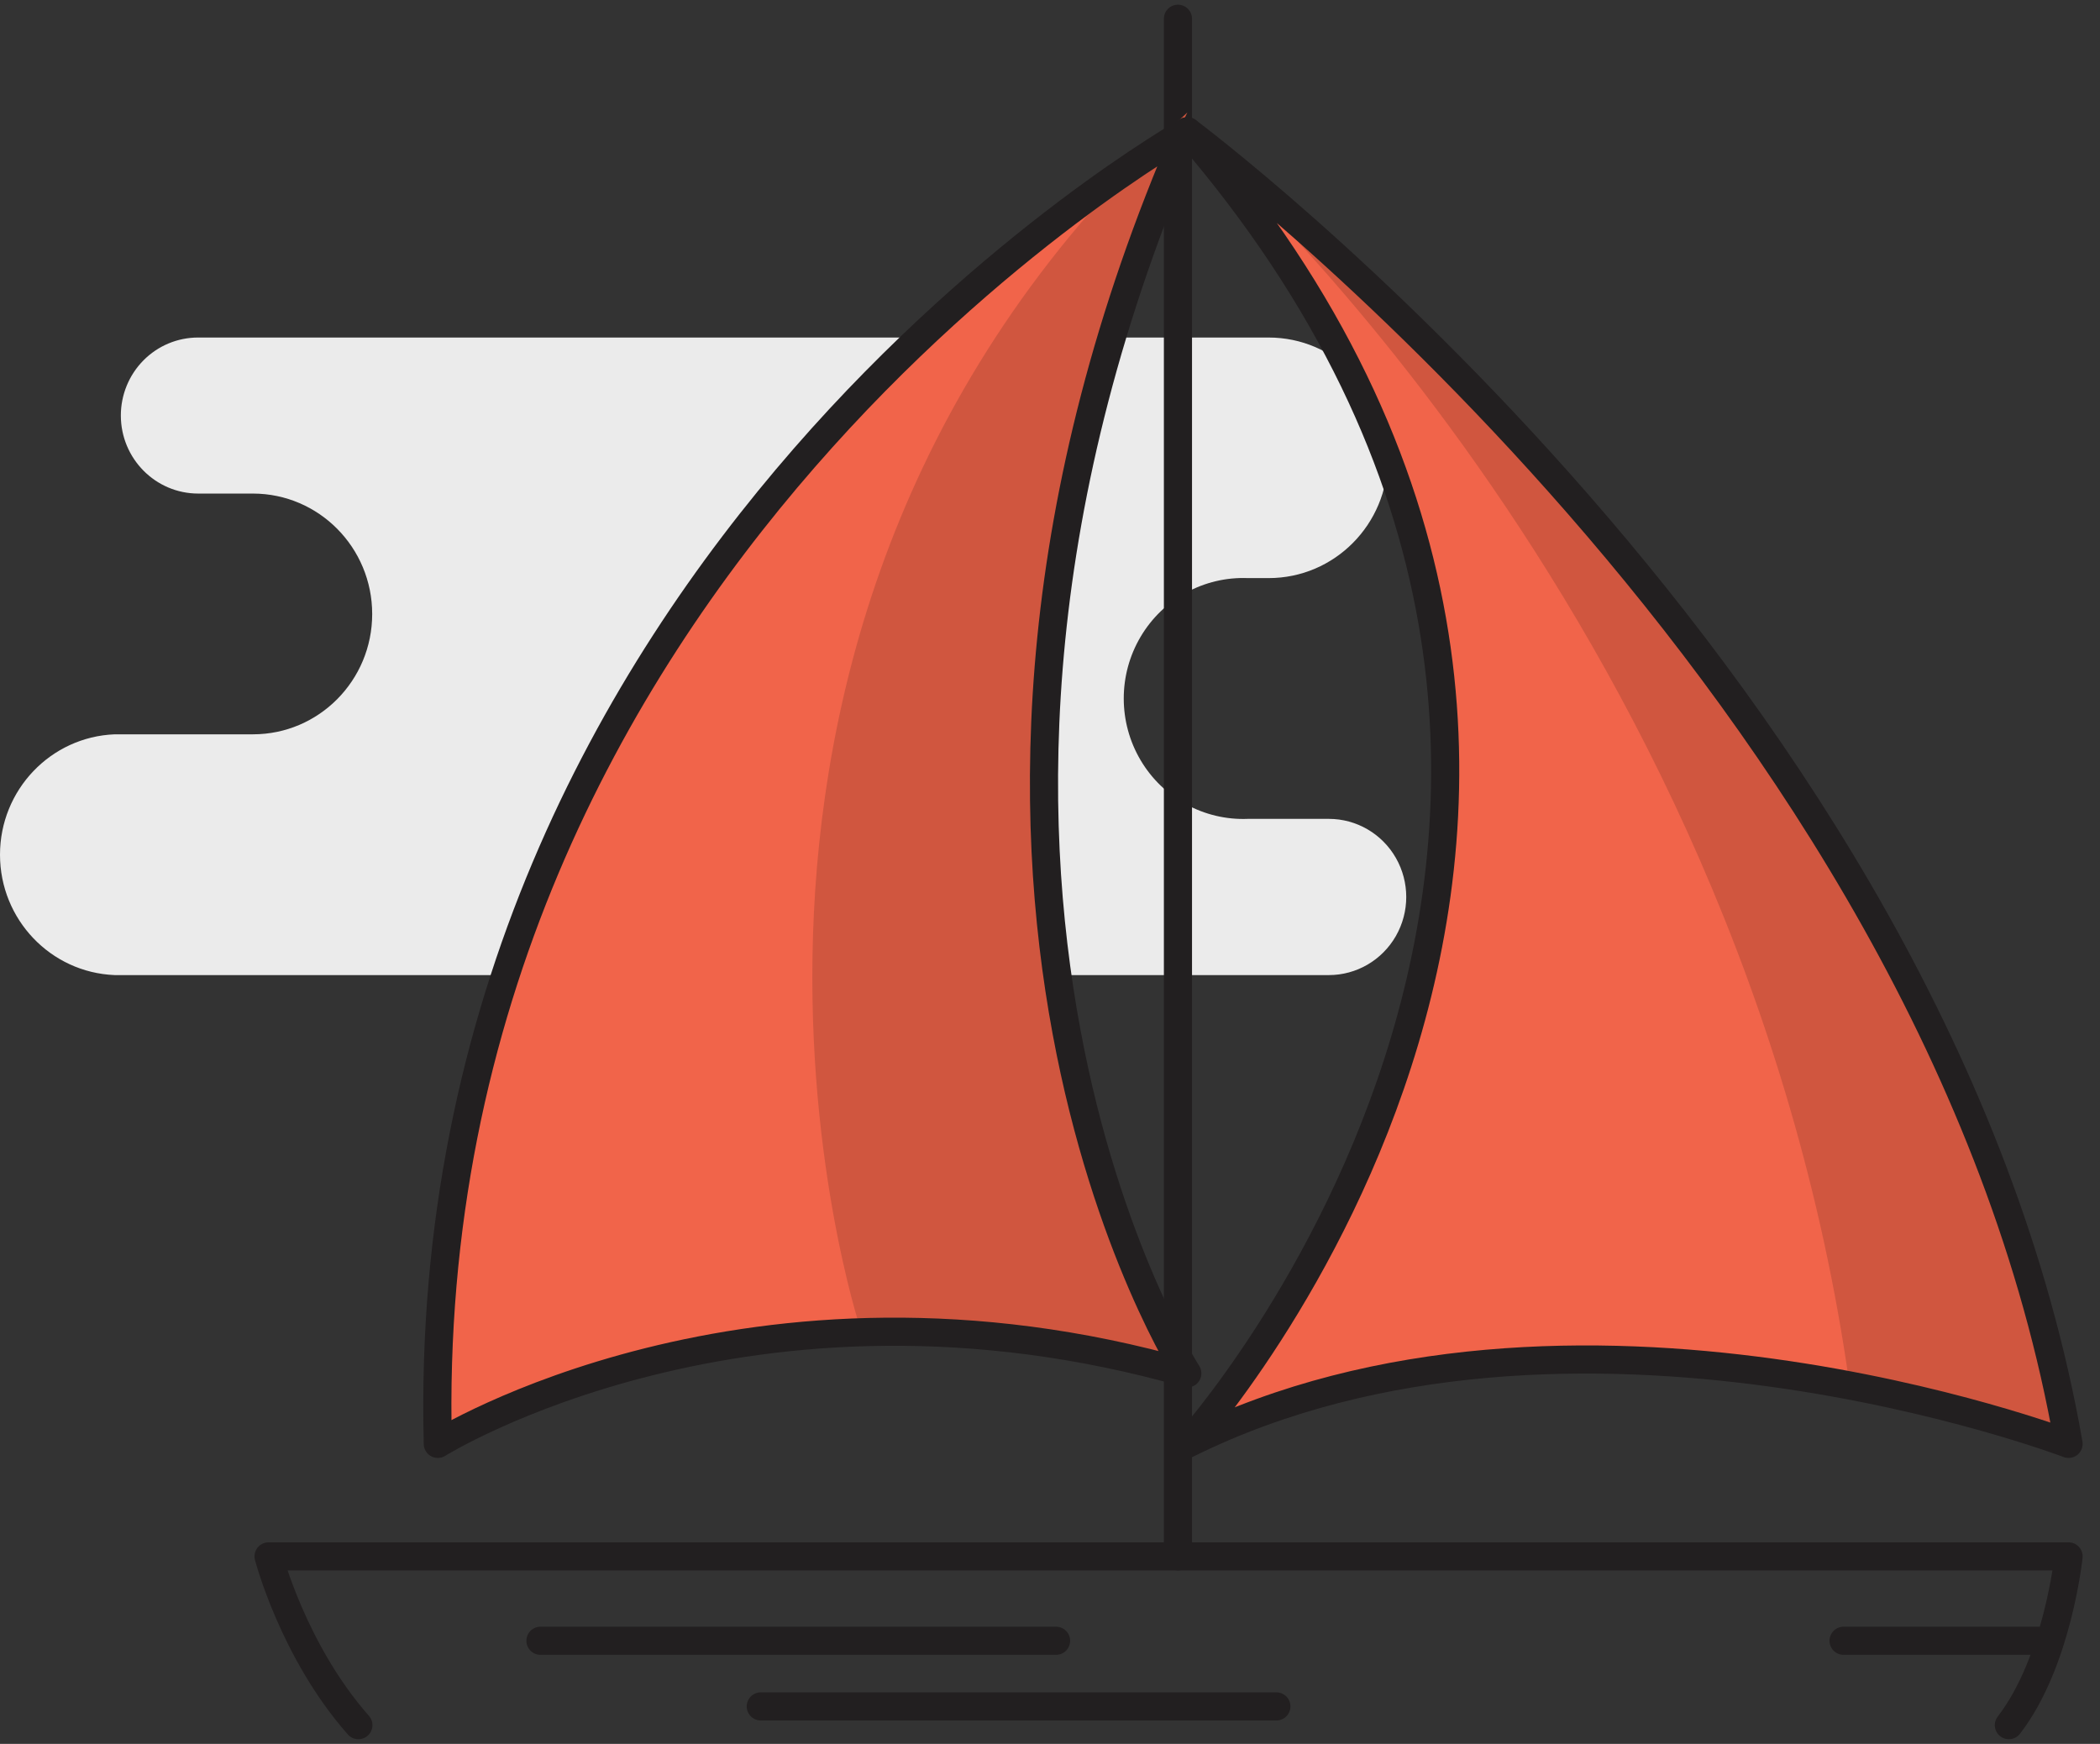 <svg width="112" height="93" viewBox="0 0 112 93" fill="none" xmlns="http://www.w3.org/2000/svg">
<rect x="0" y="0" width="112" height="93" fill="#333333" stroke="none"/>
<g id="Group 4 Copy">
<path id="Path Copy 3" d="M66.553 43.669H70.871C72.347 43.669 73.709 44.463 74.447 45.752C75.184 47.041 75.184 48.628 74.447 49.917C73.709 51.206 72.347 52 70.871 52H6.115C2.699 51.863 0 49.029 0 45.58C0 42.131 2.699 39.297 6.115 39.16H13.493C17.004 39.16 19.85 36.288 19.85 32.746C19.85 29.201 17.006 26.326 13.493 26.321H10.574C8.298 26.321 6.451 24.462 6.445 22.166C6.443 21.06 6.877 19.999 7.652 19.217C8.426 18.435 9.478 17.997 10.574 18H67.663C71.174 18 74.02 20.872 74.02 24.415C74.02 27.957 71.174 30.829 67.663 30.829H66.553C64.22 30.736 62.023 31.939 60.829 33.964C59.635 35.988 59.635 38.51 60.829 40.535C62.023 42.559 64.22 43.762 66.553 43.669Z" fill="#EBEBEB"/>
<g id="Group 21 Copy">
<path id="Stroke 1" d="M62.824 1V83" stroke="#221F20" stroke-width="1.5" stroke-linecap="round" stroke-linejoin="round"/>
<path id="Fill 3" fill-rule="evenodd" clip-rule="evenodd" d="M63.324 7C63.324 7 22.151 30.14 23.35 77C23.35 77 40.001 66.586 63.324 73.239C63.324 73.239 46.123 46.628 63.324 7Z" fill="#F1644A"/>
<path id="Fill 5" fill-rule="evenodd" clip-rule="evenodd" d="M63.324 7C63.324 7 103.318 36.793 110.324 77C110.324 77 83.759 66.875 63.324 77C63.324 77 94.269 42.867 63.324 7Z" fill="#F1644A"/>
<path id="Stroke 7" d="M107.139 92C109.745 88.625 110.324 83 110.324 83H14.324C14.324 83 15.639 88.063 19.114 92" stroke="#221F20" stroke-width="1.5" stroke-linecap="round" stroke-linejoin="round"/>
<path id="Stroke 11" d="M109.324 87.5H98.324" stroke="#221F20" stroke-width="1.5" stroke-linecap="round" stroke-linejoin="round"/>
<path id="Fill 13" fill-rule="evenodd" clip-rule="evenodd" d="M45.871 70.799C45.871 70.799 33.49 33.325 63.324 6C63.324 6 45.782 41.333 63.324 73C63.324 73 52.988 69.999 45.871 70.799Z" fill="#D0563F"/>
<path id="Stroke 15" fill-rule="evenodd" clip-rule="evenodd" d="M63.324 7C63.324 7 22.151 30.14 23.35 77C23.35 77 40.001 66.586 63.324 73.239C63.324 73.239 46.123 46.628 63.324 7Z" stroke="#221F20" stroke-width="1.5" stroke-linecap="round" stroke-linejoin="round"/>
<path id="Fill 17" fill-rule="evenodd" clip-rule="evenodd" d="M63.324 7C63.324 7 92.803 32.244 98.647 73.885C98.647 73.885 104.865 74.787 110.324 77C110.324 77 103.992 38.677 63.324 7Z" fill="#D0563F"/>
<path id="Stroke 19" fill-rule="evenodd" clip-rule="evenodd" d="M63.324 7C63.324 7 103.318 36.793 110.324 77C110.324 77 83.759 66.875 63.324 77C63.324 77 94.269 42.867 63.324 7Z" stroke="#221F20" stroke-width="1.5" stroke-linecap="round" stroke-linejoin="round"/>
<path id="Stroke 9" d="M28.824 87.5H56.324" stroke="#221F20" stroke-width="1.5" stroke-linecap="round" stroke-linejoin="round"/>
<path id="Stroke 9 Copy" d="M40.574 91H68.074" stroke="#221F20" stroke-width="1.5" stroke-linecap="round" stroke-linejoin="round"/>
</g>
</g>
</svg>
